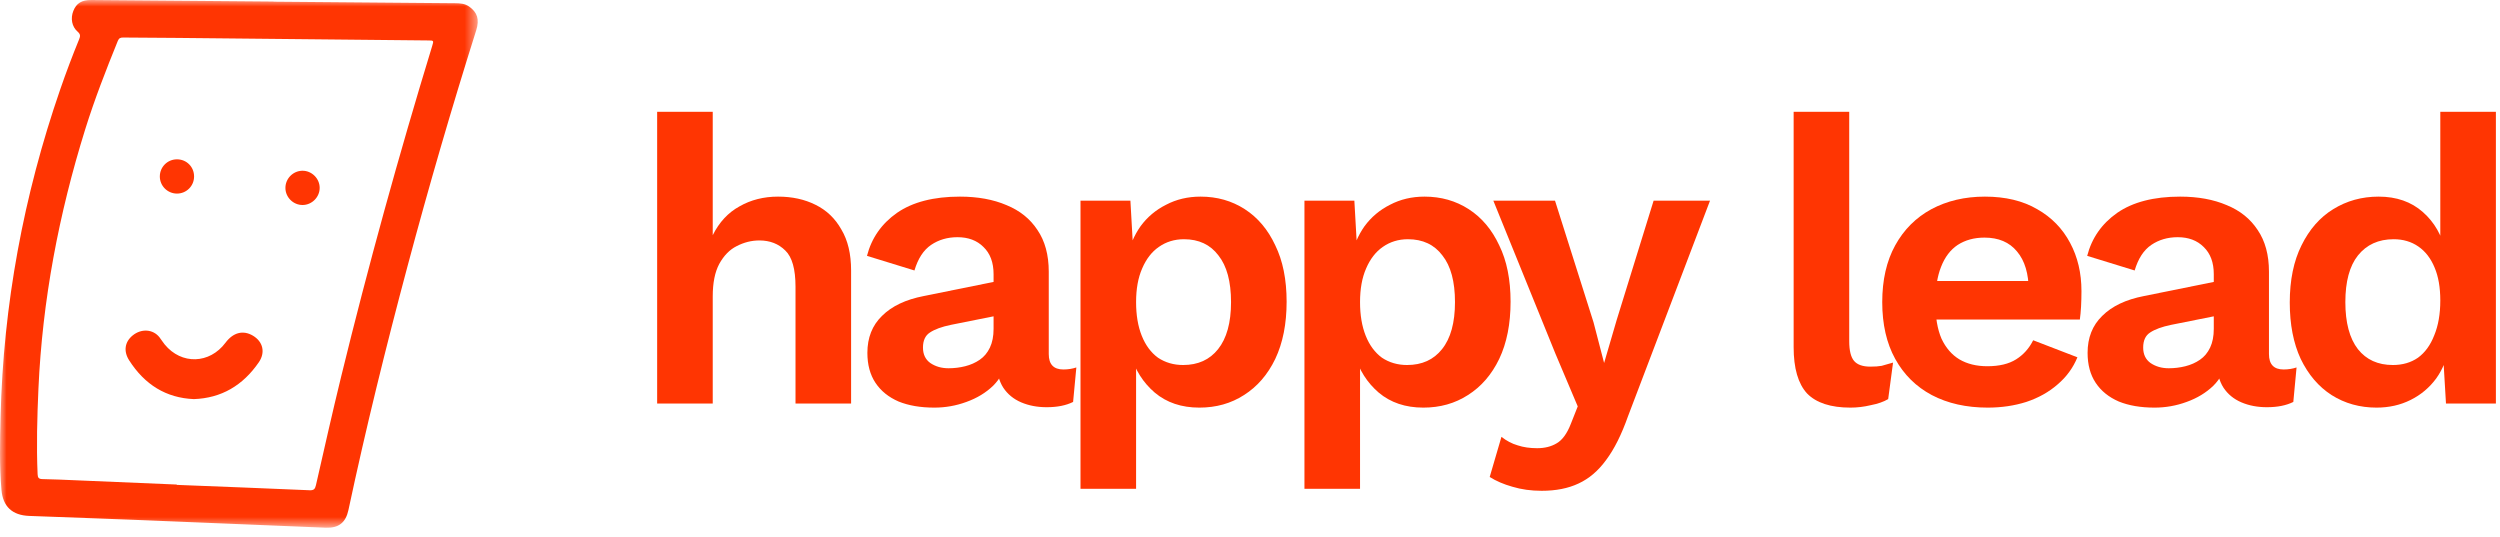 <svg width="191" height="41" viewBox="0 0 191 41" fill="none" xmlns="http://www.w3.org/2000/svg">
<mask id="mask0_32_77" style="mask-type:luminance" maskUnits="userSpaceOnUse" x="0" y="0" width="37" height="41">
<path d="M0 0H36.5V40.319H0V0Z" fill="white"/>
</mask>
<g mask="url(#mask0_32_77)">
<path fill-rule="evenodd" clip-rule="evenodd" d="M13.505 37.019C13.504 37.028 13.504 37.036 13.504 37.045C16.887 37.179 20.271 37.307 23.654 37.455C23.982 37.469 24.072 37.356 24.139 37.063C24.771 34.296 25.391 31.526 26.065 28.769C28.139 20.286 30.465 11.871 33.017 3.52C33.147 3.096 33.144 3.094 32.715 3.09C26.343 3.026 19.971 2.96 13.599 2.897C12.207 2.884 10.814 2.883 9.422 2.867C9.213 2.864 9.091 2.904 9.001 3.125C8.098 5.349 7.226 7.585 6.511 9.878C4.498 16.338 3.237 22.935 2.936 29.705C2.84 31.878 2.779 34.053 2.873 36.23C2.884 36.5 2.962 36.598 3.241 36.603C4.094 36.618 4.946 36.658 5.798 36.694C8.367 36.801 10.936 36.91 13.505 37.019ZM20.9 0.128C25.528 0.168 30.157 0.208 34.785 0.247C35.152 0.25 35.513 0.272 35.829 0.492C36.471 0.938 36.644 1.487 36.384 2.309C34.501 8.263 32.759 14.26 31.147 20.293C29.493 26.48 27.956 32.698 26.621 38.964C26.417 39.921 25.88 40.356 24.895 40.317C20.196 40.127 15.497 39.926 10.797 39.737C7.94 39.622 5.082 39.524 2.225 39.416C0.948 39.367 0.221 38.712 0.111 37.427C-0.048 35.571 -0.002 33.707 0.043 31.847C0.252 23.273 1.801 14.942 4.598 6.84C5.045 5.545 5.528 4.265 6.047 2.998C6.143 2.765 6.157 2.616 5.934 2.423C5.482 2.033 5.378 1.397 5.604 0.832C5.837 0.248 6.243 -0.006 6.977 -1.37559e-05C11.618 0.037 16.259 0.078 20.9 0.118V0.128Z" fill="#FF3502"/>
</g>
<path fill-rule="evenodd" clip-rule="evenodd" d="M14.814 30.492C12.691 30.405 11.056 29.388 9.869 27.533C9.419 26.831 9.532 26.115 10.139 25.625C10.806 25.086 11.691 25.146 12.183 25.768C12.322 25.945 12.439 26.143 12.582 26.317C13.861 27.876 16.009 27.814 17.227 26.185C17.817 25.397 18.572 25.202 19.321 25.644C20.09 26.099 20.293 26.922 19.774 27.677C18.551 29.458 16.905 30.417 14.814 30.492Z" fill="#FF3502"/>
<path fill-rule="evenodd" clip-rule="evenodd" d="M13.518 14.79C12.795 14.788 12.207 14.197 12.211 13.475C12.216 12.749 12.8 12.17 13.527 12.173C14.257 12.175 14.83 12.752 14.828 13.484C14.827 14.21 14.244 14.791 13.518 14.79Z" fill="#FF3502"/>
<path fill-rule="evenodd" clip-rule="evenodd" d="M21.806 14.37C21.799 13.656 22.373 13.062 23.087 13.045C23.808 13.029 24.424 13.633 24.423 14.355C24.422 15.064 23.829 15.658 23.12 15.662C22.409 15.666 21.814 15.081 21.806 14.37Z" fill="#FF3502"/>
<path d="M50.206 30.832V8.543H54.453V17.967C54.949 16.975 55.631 16.241 56.499 15.766C57.367 15.27 58.348 15.022 59.444 15.022C60.518 15.022 61.469 15.229 62.296 15.642C63.143 16.055 63.804 16.686 64.28 17.533C64.776 18.36 65.024 19.404 65.024 20.664V30.832H60.777V21.904C60.777 20.561 60.518 19.641 60.002 19.145C59.485 18.628 58.824 18.37 58.018 18.37C57.418 18.37 56.84 18.515 56.282 18.804C55.744 19.073 55.3 19.527 54.949 20.168C54.618 20.788 54.453 21.615 54.453 22.648V30.832H50.206Z" fill="#FF3502"/>
<path d="M75.909 20.943C75.909 20.055 75.651 19.362 75.134 18.866C74.638 18.37 73.977 18.122 73.15 18.122C72.385 18.122 71.714 18.319 71.135 18.711C70.556 19.104 70.133 19.755 69.864 20.664L66.237 19.548C66.588 18.184 67.353 17.089 68.531 16.262C69.73 15.435 71.331 15.022 73.336 15.022C74.7 15.022 75.888 15.239 76.901 15.673C77.914 16.087 78.699 16.717 79.257 17.564C79.836 18.412 80.125 19.476 80.125 20.757V27.05C80.125 27.835 80.497 28.228 81.241 28.228C81.592 28.228 81.923 28.177 82.233 28.073L81.985 30.708C81.448 30.977 80.776 31.111 79.97 31.111C79.247 31.111 78.596 30.987 78.017 30.739C77.438 30.491 76.984 30.119 76.653 29.623C76.322 29.107 76.157 28.466 76.157 27.701V27.577L76.901 27.453C76.777 28.238 76.436 28.91 75.878 29.468C75.32 30.006 74.638 30.419 73.832 30.708C73.047 30.997 72.23 31.142 71.383 31.142C70.329 31.142 69.42 30.987 68.655 30.677C67.89 30.346 67.301 29.871 66.888 29.251C66.475 28.631 66.268 27.866 66.268 26.957C66.268 25.8 66.64 24.86 67.384 24.136C68.128 23.392 69.192 22.886 70.577 22.617L76.405 21.439L76.374 24.074L72.654 24.818C71.951 24.963 71.414 25.159 71.042 25.407C70.691 25.634 70.515 26.017 70.515 26.554C70.515 27.071 70.701 27.463 71.073 27.732C71.466 28.001 71.931 28.135 72.468 28.135C72.902 28.135 73.326 28.084 73.739 27.98C74.152 27.877 74.524 27.712 74.855 27.484C75.186 27.257 75.444 26.947 75.63 26.554C75.816 26.162 75.909 25.686 75.909 25.128V20.943Z" fill="#FF3502"/>
<path d="M82.55 37.342V15.332H86.363L86.642 20.261L86.115 19.703C86.301 18.794 86.642 17.988 87.138 17.285C87.654 16.582 88.305 16.035 89.091 15.642C89.876 15.229 90.754 15.022 91.726 15.022C92.986 15.022 94.113 15.342 95.105 15.983C96.097 16.624 96.872 17.544 97.43 18.742C98.008 19.92 98.298 21.357 98.298 23.051C98.298 24.746 98.008 26.203 97.43 27.422C96.851 28.621 96.055 29.541 95.043 30.181C94.051 30.822 92.914 31.142 91.633 31.142C90.269 31.142 89.132 30.76 88.223 29.995C87.334 29.23 86.724 28.27 86.394 27.112L86.797 26.461V37.342H82.55ZM90.393 27.887C91.529 27.887 92.418 27.484 93.059 26.678C93.72 25.852 94.051 24.653 94.051 23.082C94.051 21.512 93.73 20.323 93.09 19.517C92.47 18.691 91.591 18.277 90.455 18.277C89.731 18.277 89.091 18.474 88.533 18.866C87.995 19.238 87.572 19.786 87.262 20.509C86.952 21.212 86.797 22.07 86.797 23.082C86.797 24.074 86.941 24.932 87.231 25.655C87.52 26.378 87.933 26.936 88.471 27.329C89.029 27.701 89.669 27.887 90.393 27.887Z" fill="#FF3502"/>
<path d="M99.66 37.342V15.332H103.473L103.752 20.261L103.225 19.703C103.411 18.794 103.752 17.988 104.248 17.285C104.765 16.582 105.416 16.035 106.201 15.642C106.987 15.229 107.865 15.022 108.836 15.022C110.097 15.022 111.223 15.342 112.215 15.983C113.207 16.624 113.982 17.544 114.54 18.742C115.119 19.92 115.408 21.357 115.408 23.051C115.408 24.746 115.119 26.203 114.54 27.422C113.962 28.621 113.166 29.541 112.153 30.181C111.161 30.822 110.025 31.142 108.743 31.142C107.379 31.142 106.243 30.76 105.333 29.995C104.445 29.23 103.835 28.27 103.504 27.112L103.907 26.461V37.342H99.66ZM107.503 27.887C108.64 27.887 109.529 27.484 110.169 26.678C110.831 25.852 111.161 24.653 111.161 23.082C111.161 21.512 110.841 20.323 110.2 19.517C109.58 18.691 108.702 18.277 107.565 18.277C106.842 18.277 106.201 18.474 105.643 18.866C105.106 19.238 104.682 19.786 104.372 20.509C104.062 21.212 103.907 22.07 103.907 23.082C103.907 24.074 104.052 24.932 104.341 25.655C104.631 26.378 105.044 26.936 105.581 27.329C106.139 27.701 106.78 27.887 107.503 27.887Z" fill="#FF3502"/>
<path d="M130.645 15.332L124.383 31.793C123.887 33.199 123.329 34.315 122.709 35.141C122.109 35.968 121.407 36.567 120.601 36.939C119.815 37.311 118.875 37.497 117.78 37.497C116.974 37.497 116.23 37.394 115.548 37.187C114.886 37.001 114.308 36.753 113.812 36.443L114.711 33.374C115.103 33.684 115.517 33.901 115.951 34.025C116.385 34.17 116.881 34.242 117.439 34.242C118.017 34.242 118.513 34.118 118.927 33.87C119.361 33.622 119.722 33.126 120.012 32.382L120.539 31.049L118.834 27.019L114.091 15.332H118.803L121.748 24.632L122.554 27.732L123.515 24.446L126.336 15.332H130.645Z" fill="#FF3502"/>
<path d="M141.281 8.543V26.058C141.281 26.782 141.405 27.288 141.653 27.577C141.901 27.866 142.315 28.011 142.893 28.011C143.245 28.011 143.534 27.991 143.761 27.949C143.989 27.887 144.278 27.805 144.629 27.701L144.257 30.491C143.906 30.698 143.462 30.853 142.924 30.956C142.408 31.08 141.891 31.142 141.374 31.142C139.866 31.142 138.76 30.78 138.057 30.057C137.375 29.313 137.034 28.135 137.034 26.523V8.543H141.281Z" fill="#FF3502"/>
<path d="M151.863 31.142C150.23 31.142 148.804 30.822 147.585 30.181C146.386 29.541 145.456 28.621 144.795 27.422C144.133 26.224 143.803 24.777 143.803 23.082C143.803 21.387 144.133 19.941 144.795 18.742C145.456 17.544 146.376 16.624 147.554 15.983C148.752 15.342 150.116 15.022 151.646 15.022C153.216 15.022 154.549 15.342 155.645 15.983C156.74 16.603 157.577 17.461 158.156 18.556C158.734 19.631 159.024 20.86 159.024 22.245C159.024 22.659 159.013 23.051 158.993 23.423C158.972 23.795 158.941 24.126 158.9 24.415H146.531V21.47H157.04L154.994 22.214C154.994 20.912 154.694 19.91 154.095 19.207C153.516 18.505 152.689 18.153 151.615 18.153C150.829 18.153 150.147 18.339 149.569 18.711C149.011 19.083 148.587 19.641 148.298 20.385C148.008 21.108 147.864 22.028 147.864 23.144C147.864 24.239 148.019 25.149 148.329 25.872C148.659 26.575 149.114 27.102 149.693 27.453C150.292 27.805 151.005 27.98 151.832 27.98C152.741 27.98 153.475 27.805 154.033 27.453C154.591 27.102 155.025 26.616 155.335 25.996L158.714 27.298C158.383 28.104 157.877 28.797 157.195 29.375C156.533 29.954 155.738 30.398 154.808 30.708C153.898 30.997 152.917 31.142 151.863 31.142Z" fill="#FF3502"/>
<path d="M169.133 20.943C169.133 20.055 168.875 19.362 168.358 18.866C167.862 18.37 167.201 18.122 166.374 18.122C165.609 18.122 164.938 18.319 164.359 18.711C163.78 19.104 163.357 19.755 163.088 20.664L159.461 19.548C159.812 18.184 160.577 17.089 161.755 16.262C162.954 15.435 164.555 15.022 166.56 15.022C167.924 15.022 169.112 15.239 170.125 15.673C171.138 16.087 171.923 16.717 172.481 17.564C173.06 18.412 173.349 19.476 173.349 20.757V27.05C173.349 27.835 173.721 28.228 174.465 28.228C174.816 28.228 175.147 28.177 175.457 28.073L175.209 30.708C174.672 30.977 174 31.111 173.194 31.111C172.471 31.111 171.82 30.987 171.241 30.739C170.662 30.491 170.208 30.119 169.877 29.623C169.546 29.107 169.381 28.466 169.381 27.701V27.577L170.125 27.453C170.001 28.238 169.66 28.91 169.102 29.468C168.544 30.006 167.862 30.419 167.056 30.708C166.271 30.997 165.454 31.142 164.607 31.142C163.553 31.142 162.644 30.987 161.879 30.677C161.114 30.346 160.525 29.871 160.112 29.251C159.699 28.631 159.492 27.866 159.492 26.957C159.492 25.8 159.864 24.86 160.608 24.136C161.352 23.392 162.416 22.886 163.801 22.617L169.629 21.439L169.598 24.074L165.878 24.818C165.175 24.963 164.638 25.159 164.266 25.407C163.915 25.634 163.739 26.017 163.739 26.554C163.739 27.071 163.925 27.463 164.297 27.732C164.69 28.001 165.155 28.135 165.692 28.135C166.126 28.135 166.55 28.084 166.963 27.98C167.376 27.877 167.748 27.712 168.079 27.484C168.41 27.257 168.668 26.947 168.854 26.554C169.04 26.162 169.133 25.686 169.133 25.128V20.943Z" fill="#FF3502"/>
<path d="M181.572 31.142C180.291 31.142 179.144 30.822 178.131 30.181C177.139 29.541 176.354 28.621 175.775 27.422C175.217 26.224 174.938 24.787 174.938 23.113C174.938 21.398 175.238 19.941 175.837 18.742C176.437 17.523 177.243 16.603 178.255 15.983C179.289 15.342 180.446 15.022 181.727 15.022C183.091 15.022 184.218 15.415 185.106 16.2C185.995 16.985 186.574 17.998 186.842 19.238L186.439 19.734V8.543H190.686V30.832H186.873L186.594 26.12L187.121 26.368C186.977 27.34 186.646 28.187 186.129 28.91C185.613 29.613 184.962 30.16 184.176 30.553C183.391 30.946 182.523 31.142 181.572 31.142ZM182.812 27.887C183.556 27.887 184.197 27.701 184.734 27.329C185.272 26.936 185.685 26.368 185.974 25.624C186.284 24.88 186.439 23.991 186.439 22.958C186.439 21.966 186.295 21.129 186.005 20.447C185.716 19.744 185.303 19.207 184.765 18.835C184.228 18.463 183.598 18.277 182.874 18.277C181.717 18.277 180.808 18.691 180.146 19.517C179.506 20.323 179.185 21.512 179.185 23.082C179.185 24.653 179.506 25.852 180.146 26.678C180.787 27.484 181.676 27.887 182.812 27.887Z" fill="#FF3502"/>
</svg>
